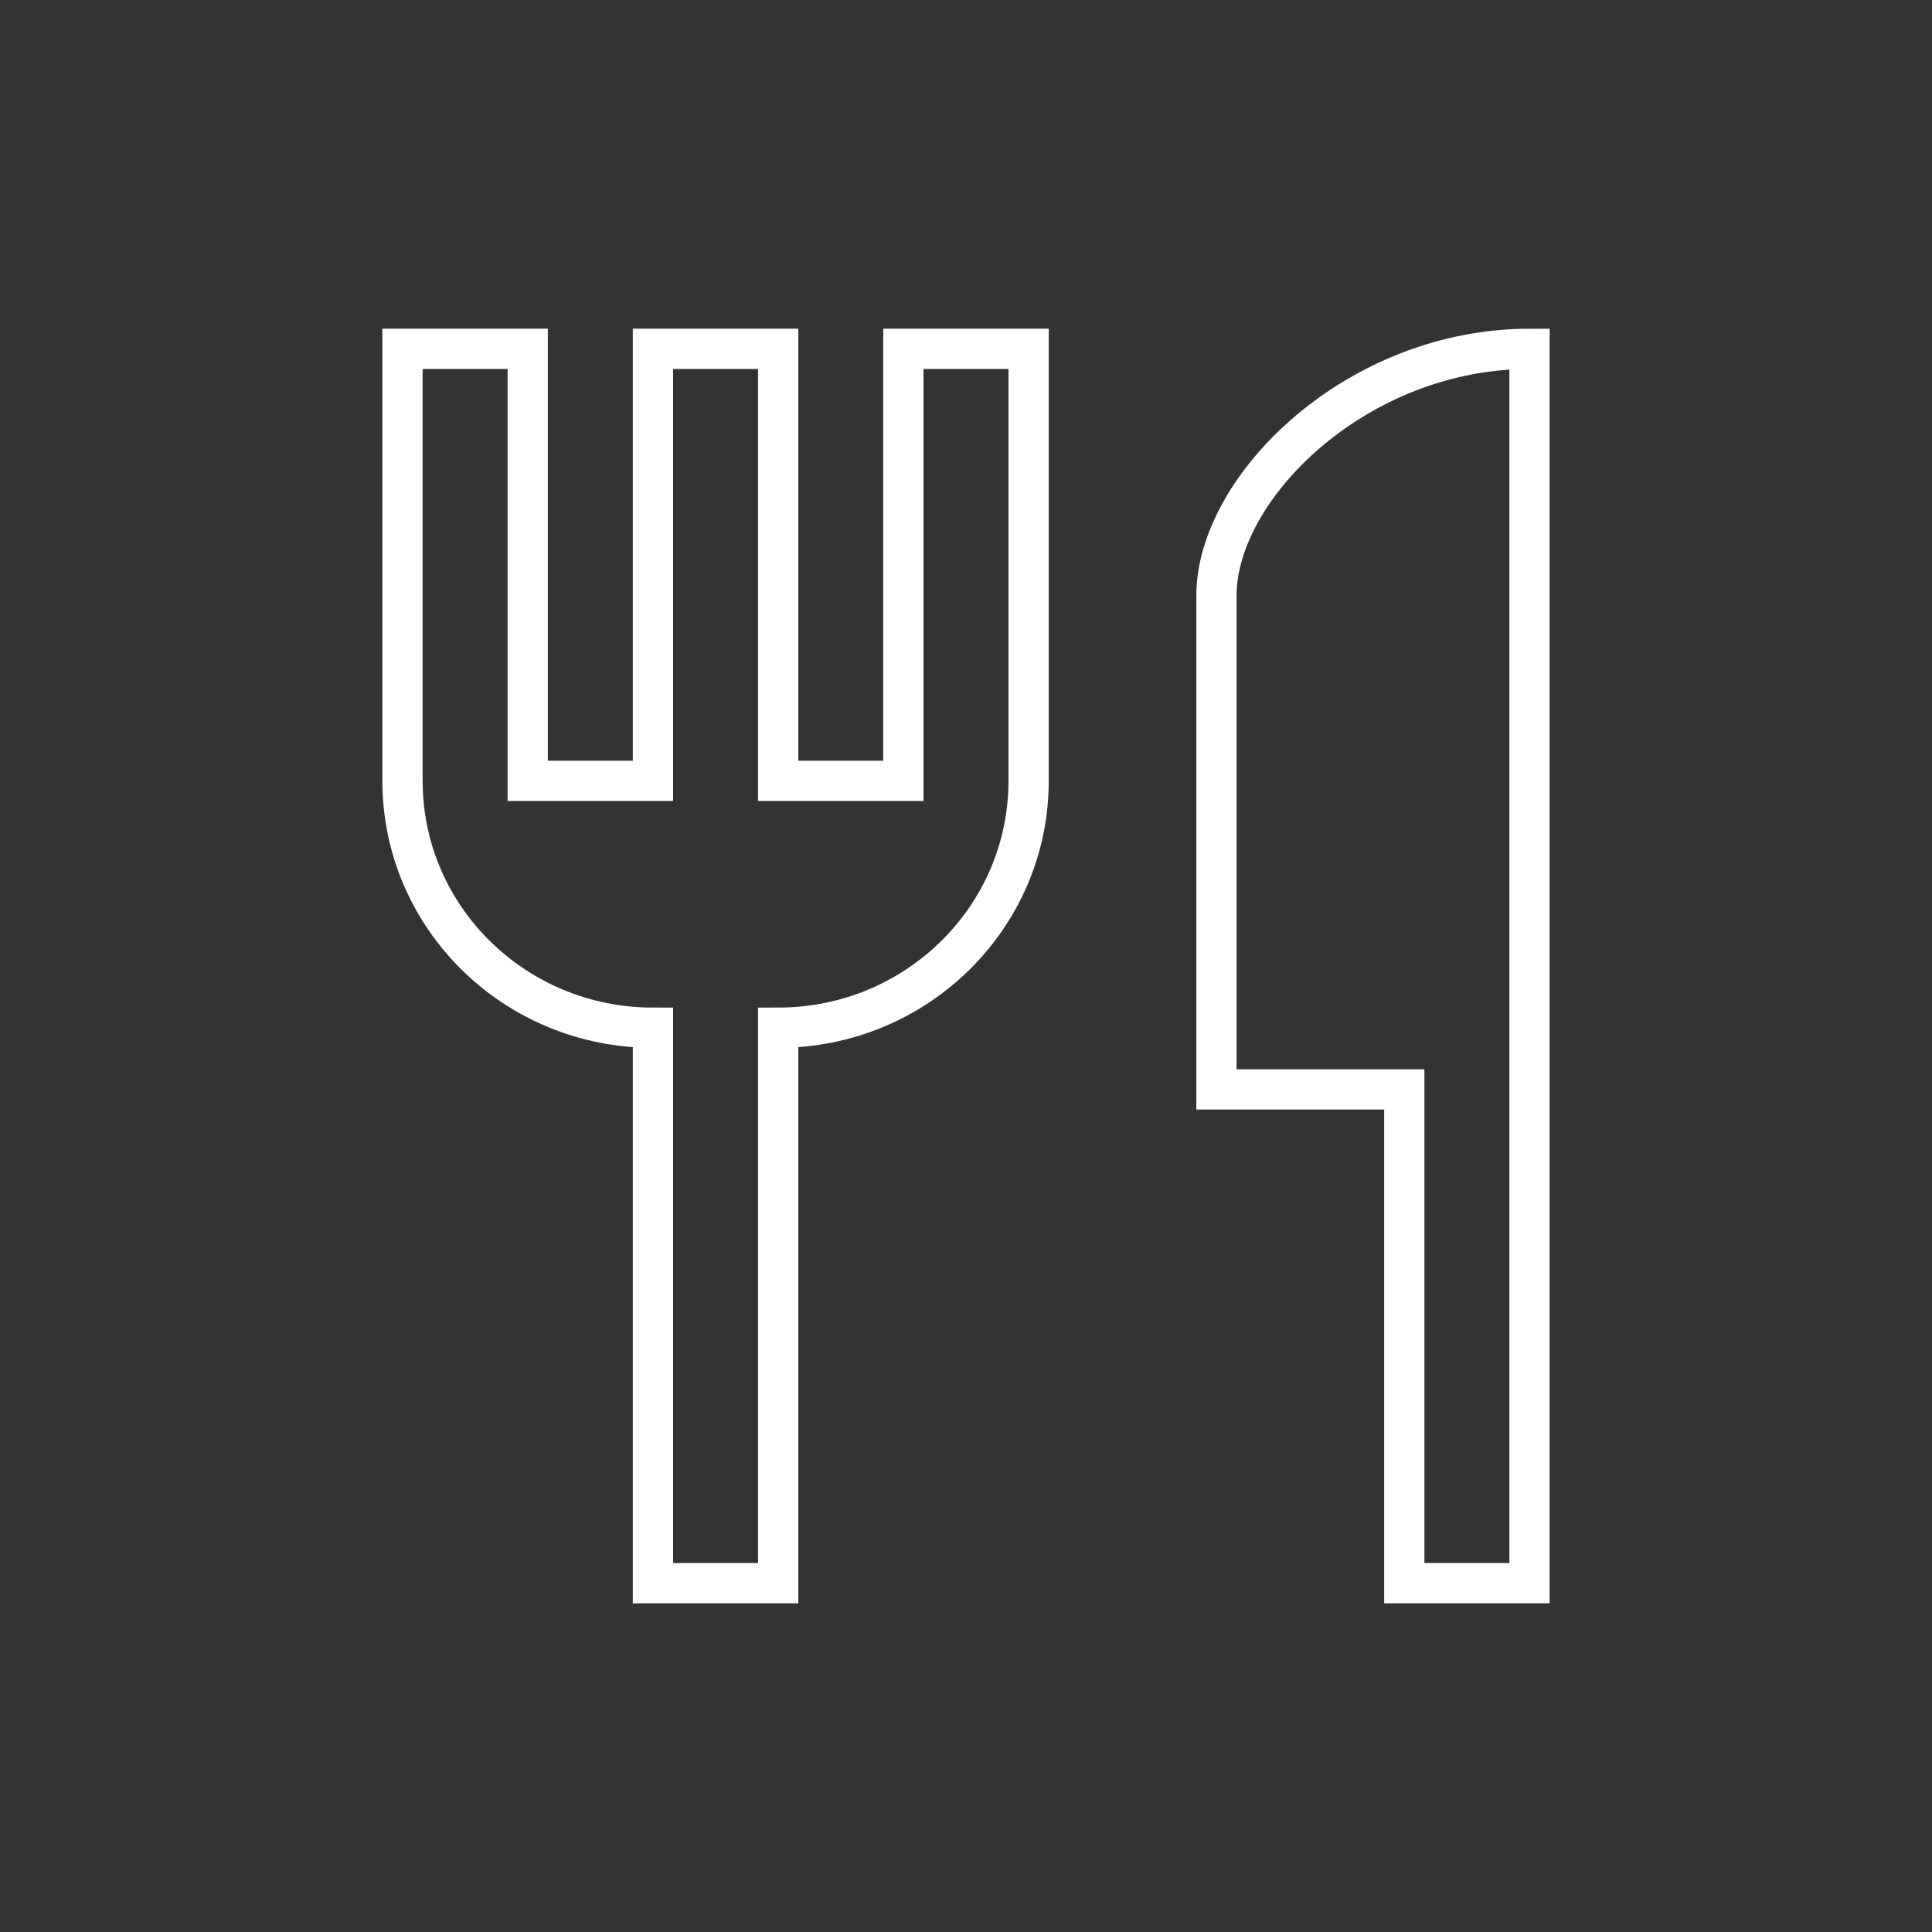 <svg width="144" height="144" viewBox="0 0 144 144" fill="none" xmlns="http://www.w3.org/2000/svg">
<rect x="0" y="0" width="144" height="144" fill="#333333" stroke="none"/>
<path d="M90.667 44.4V81.2H104.667V118H114V26C101.12 26 90.667 36.304 90.667 44.4ZM67.333 58.2H58V26H48.667V58.2H39.333V26H30V58.2C30 68.366 38.353 76.6 48.667 76.6V118H58V76.6C68.313 76.6 76.667 68.366 76.667 58.2V26H67.333V58.2Z" stroke="white" stroke-width="3"/>
</svg>
